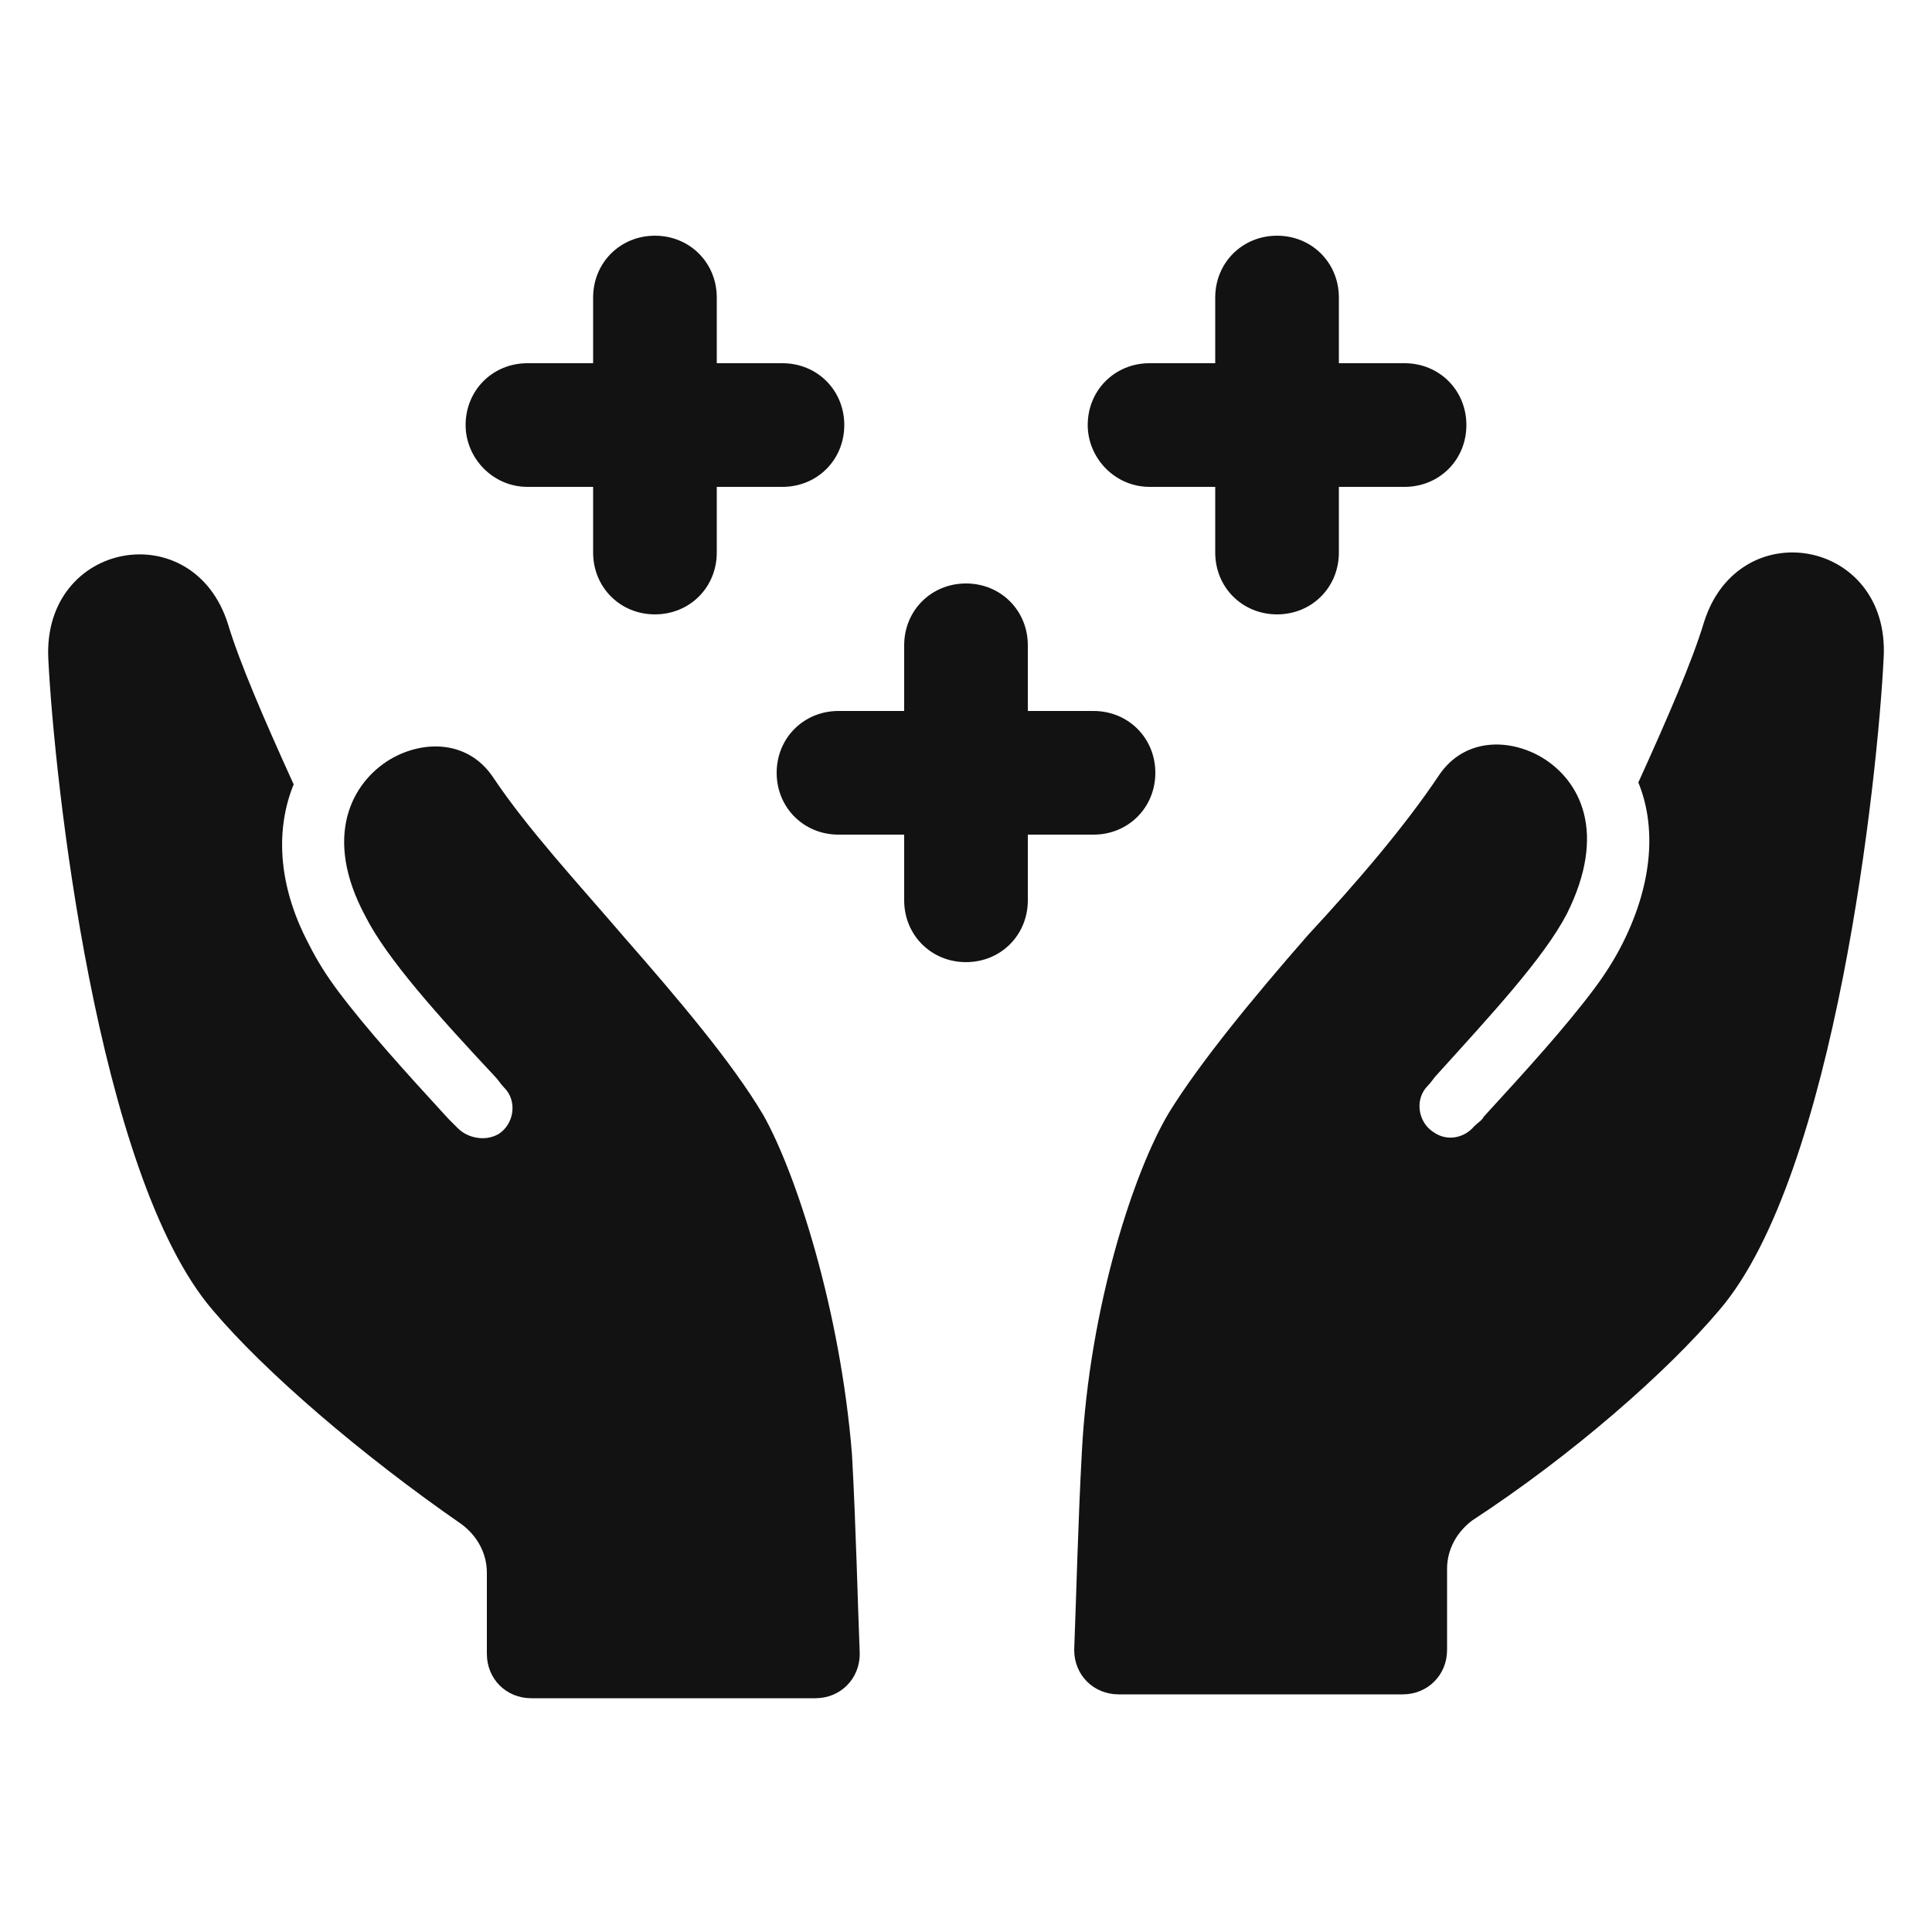 <svg height='100px' width='100px'  fill="#121212" xmlns:x="http://ns.adobe.com/Extensibility/1.0/" xmlns:i="http://ns.adobe.com/AdobeIllustrator/10.0/" xmlns:graph="http://ns.adobe.com/Graphs/1.0/" xmlns="http://www.w3.org/2000/svg" xmlns:xlink="http://www.w3.org/1999/xlink" version="1.1" x="0px" y="0px" viewBox="0 0 100 100" style="enable-background:new 0 0 100 100;" xml:space="preserve"><g><g i:extraneous="self"><g><path d="M88.2,32.2c-0.6,2-1.9,5-3.4,8.3c0.9,2.2,0.8,5.1-0.8,8.3c-0.4,0.8-0.9,1.6-1.5,2.4c-1.5,2-3.5,4.2-5.7,6.6     c-0.1,0.2-0.3,0.3-0.5,0.5c-0.5,0.6-1.4,0.8-2.1,0.3c-0.8-0.5-1-1.7-0.3-2.4c0.2-0.2,0.3-0.4,0.5-0.6c2.8-3.1,5.5-6,6.7-8.3     c2.1-4.2,0.7-6.9-1.3-8.1c-1.7-1-4-1-5.3,0.9c-1.8,2.7-4.3,5.6-6.8,8.3c-2.8,3.2-5.6,6.6-7.2,9.2c-1.8,3-4.1,10-4.5,17.5     c-0.2,3.6-0.3,7.8-0.4,10.3c0,1.3,1,2.3,2.3,2.3l14.7,0c1.3,0,2.3-1,2.3-2.3l0-4.2c0-1,0.5-1.9,1.3-2.5     C81.4,75.3,86.3,71,89,67.8c6-7,8.2-27.6,8.5-33.8C97.8,27.9,90,26.5,88.2,32.2z"></path><path d="M39.5,57.7c-1.6-2.7-4.4-6-7.2-9.2c-2.4-2.8-5-5.6-6.8-8.3c-1.3-1.9-3.6-1.9-5.3-0.9c-2,1.2-3.5,4-1.3,8.1     c1.1,2.2,3.8,5.2,6.7,8.3c0.2,0.2,0.3,0.4,0.5,0.6c0.7,0.7,0.5,1.9-0.3,2.4c-0.7,0.4-1.6,0.2-2.1-0.3c-0.2-0.2-0.3-0.3-0.5-0.5     c-2.2-2.4-4.2-4.6-5.7-6.6c-0.6-0.8-1.1-1.6-1.5-2.4c-1.7-3.2-1.7-6.1-0.8-8.3c-1.5-3.3-2.8-6.3-3.4-8.3     c-1.8-5.7-9.6-4.3-9.3,1.8C2.8,40.2,5,60.8,11,67.8c2.7,3.2,7.7,7.5,12.9,11.1c0.8,0.6,1.3,1.5,1.3,2.5l0,4.2     c0,1.3,1,2.3,2.3,2.3l14.7,0c1.3,0,2.3-1,2.3-2.3c-0.1-2.5-0.2-6.7-0.4-10.3C43.5,67.8,41.2,60.7,39.5,57.7z"></path><path d="M59.8,40c0-1.8-1.4-3.2-3.2-3.2h-3.4v-3.4c0-1.8-1.4-3.2-3.2-3.2c-1.8,0-3.2,1.4-3.2,3.2v3.4h-3.4     c-1.8,0-3.2,1.4-3.2,3.2c0,1.8,1.4,3.2,3.2,3.2h3.4v3.4c0,1.8,1.4,3.2,3.2,3.2c1.8,0,3.2-1.4,3.2-3.2v-3.4h3.4     C58.4,43.2,59.8,41.8,59.8,40z"></path><path d="M27.3,25.2h3.4v3.4c0,1.8,1.4,3.2,3.2,3.2c1.8,0,3.2-1.4,3.2-3.2v-3.4h3.4c1.8,0,3.2-1.4,3.2-3.2v0     c0-1.8-1.4-3.2-3.2-3.2h-3.4v-3.4c0-1.8-1.4-3.2-3.2-3.2c-1.8,0-3.2,1.4-3.2,3.2v3.4h-3.4c-1.8,0-3.2,1.4-3.2,3.2v0     C24.1,23.7,25.5,25.2,27.3,25.2z"></path><path d="M59.5,25.2h3.4v3.4c0,1.8,1.4,3.2,3.2,3.2s3.2-1.4,3.2-3.2v-3.4h3.4c1.8,0,3.2-1.4,3.2-3.2c0-1.8-1.4-3.2-3.2-3.2h-3.4     v-3.4c0-1.8-1.4-3.2-3.2-3.2s-3.2,1.4-3.2,3.2v3.4h-3.4c-1.8,0-3.2,1.4-3.2,3.2v0C56.3,23.7,57.7,25.2,59.5,25.2z"></path></g></g></g></svg>